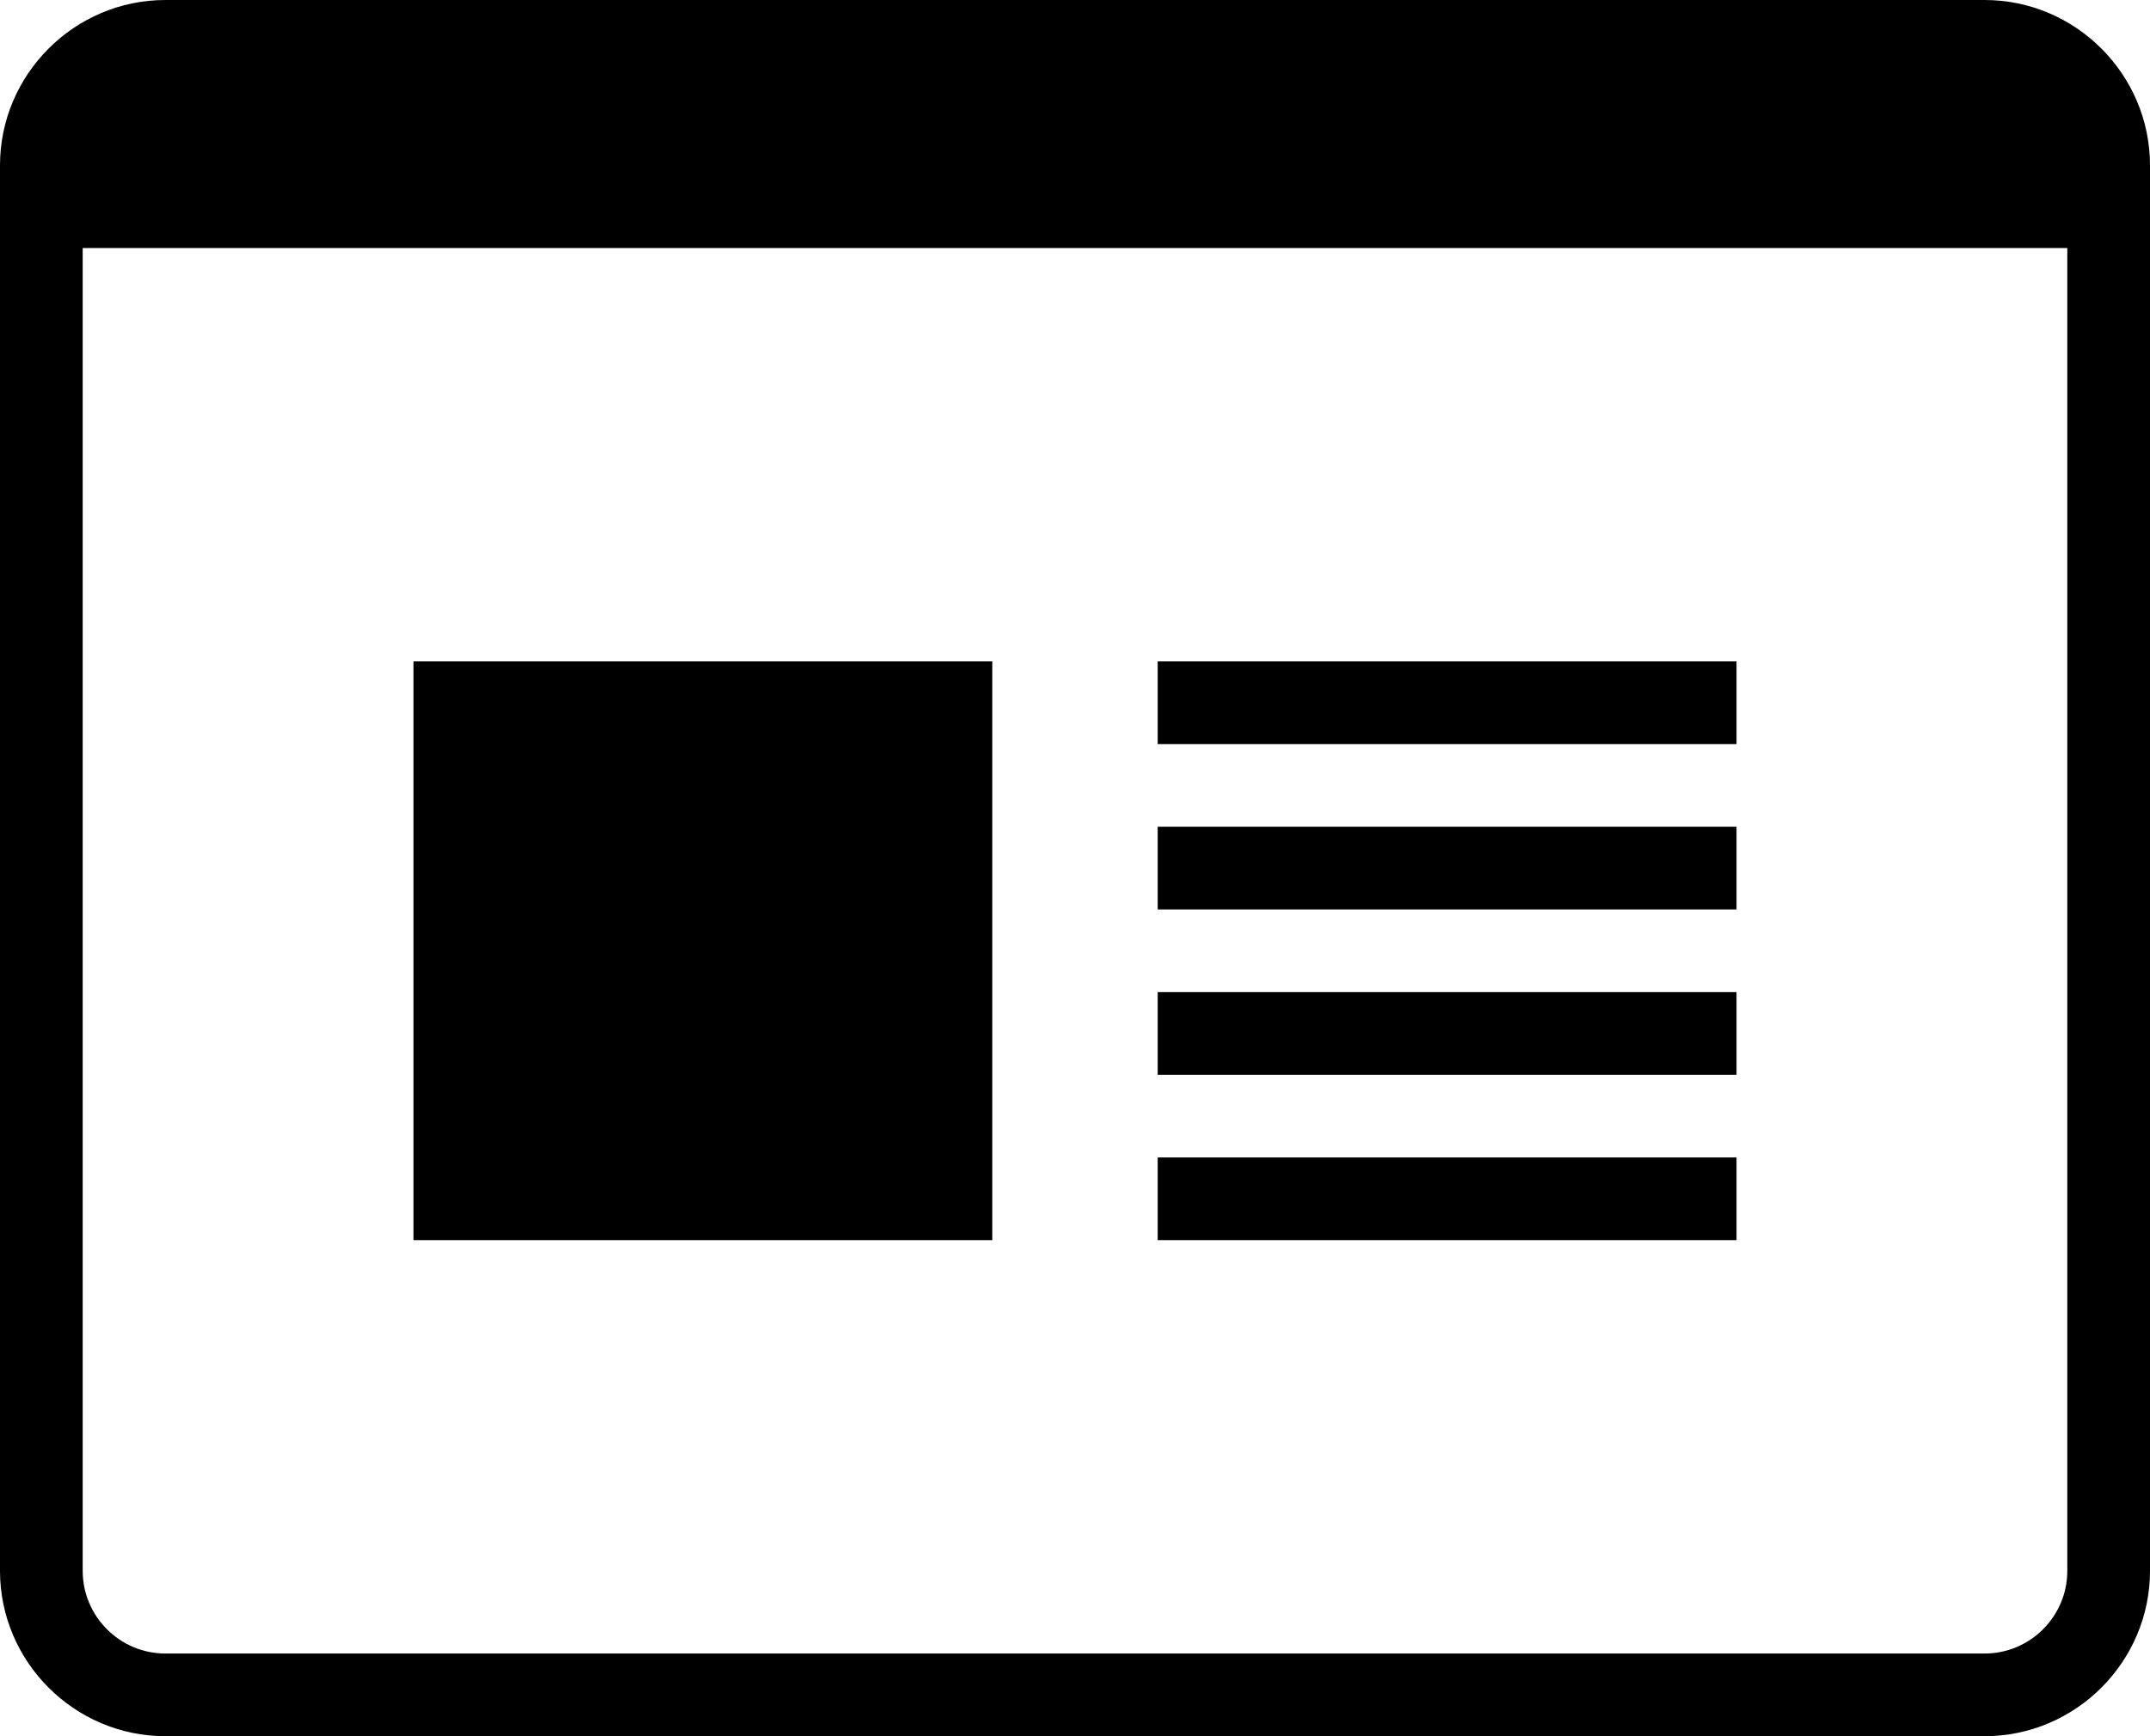 <svg version="1.1" id="Layer_1" xmlns="http://www.w3.org/2000/svg" xmlns:xlink="http://www.w3.org/1999/xlink" x="0px" y="0px"
	 width="26px" height="21px" viewBox="0 0 26 21" enable-background="new 0 0 26 21" xml:space="preserve">
<path fill="transparent" fill-opacity="0" d="M0,19c0,1.1,0.9,2,2,2h22c1.1,0,2-0.9,2-2V2c0-1.1-0.9-2-2-2H2C0.9,0,0,0.9,0,2V19z"/>
<path fill="currentColor" d="M24,0H2C0.9,0,0,0.9,0,2v17c0,1.1,0.9,2,2,2h22c1.1,0,2-0.9,2-2V2C26,0.9,25.1,0,24,0z M25,19
		c0,0.551-0.449,1-1,1H2c-0.551,0-1-0.449-1-1V3h24V19z"/>
<rect x="5" y="8" fill="currentColor" width="7" height="7"/>
<rect x="14" y="14" fill="currentColor" width="7" height="1"/>
<rect x="14" y="12" fill="currentColor" width="7" height="1"/>
<rect x="14" y="10" fill="currentColor" width="7" height="1"/>
<rect x="14" y="8" fill="currentColor" width="7" height="1"/>
</svg>
